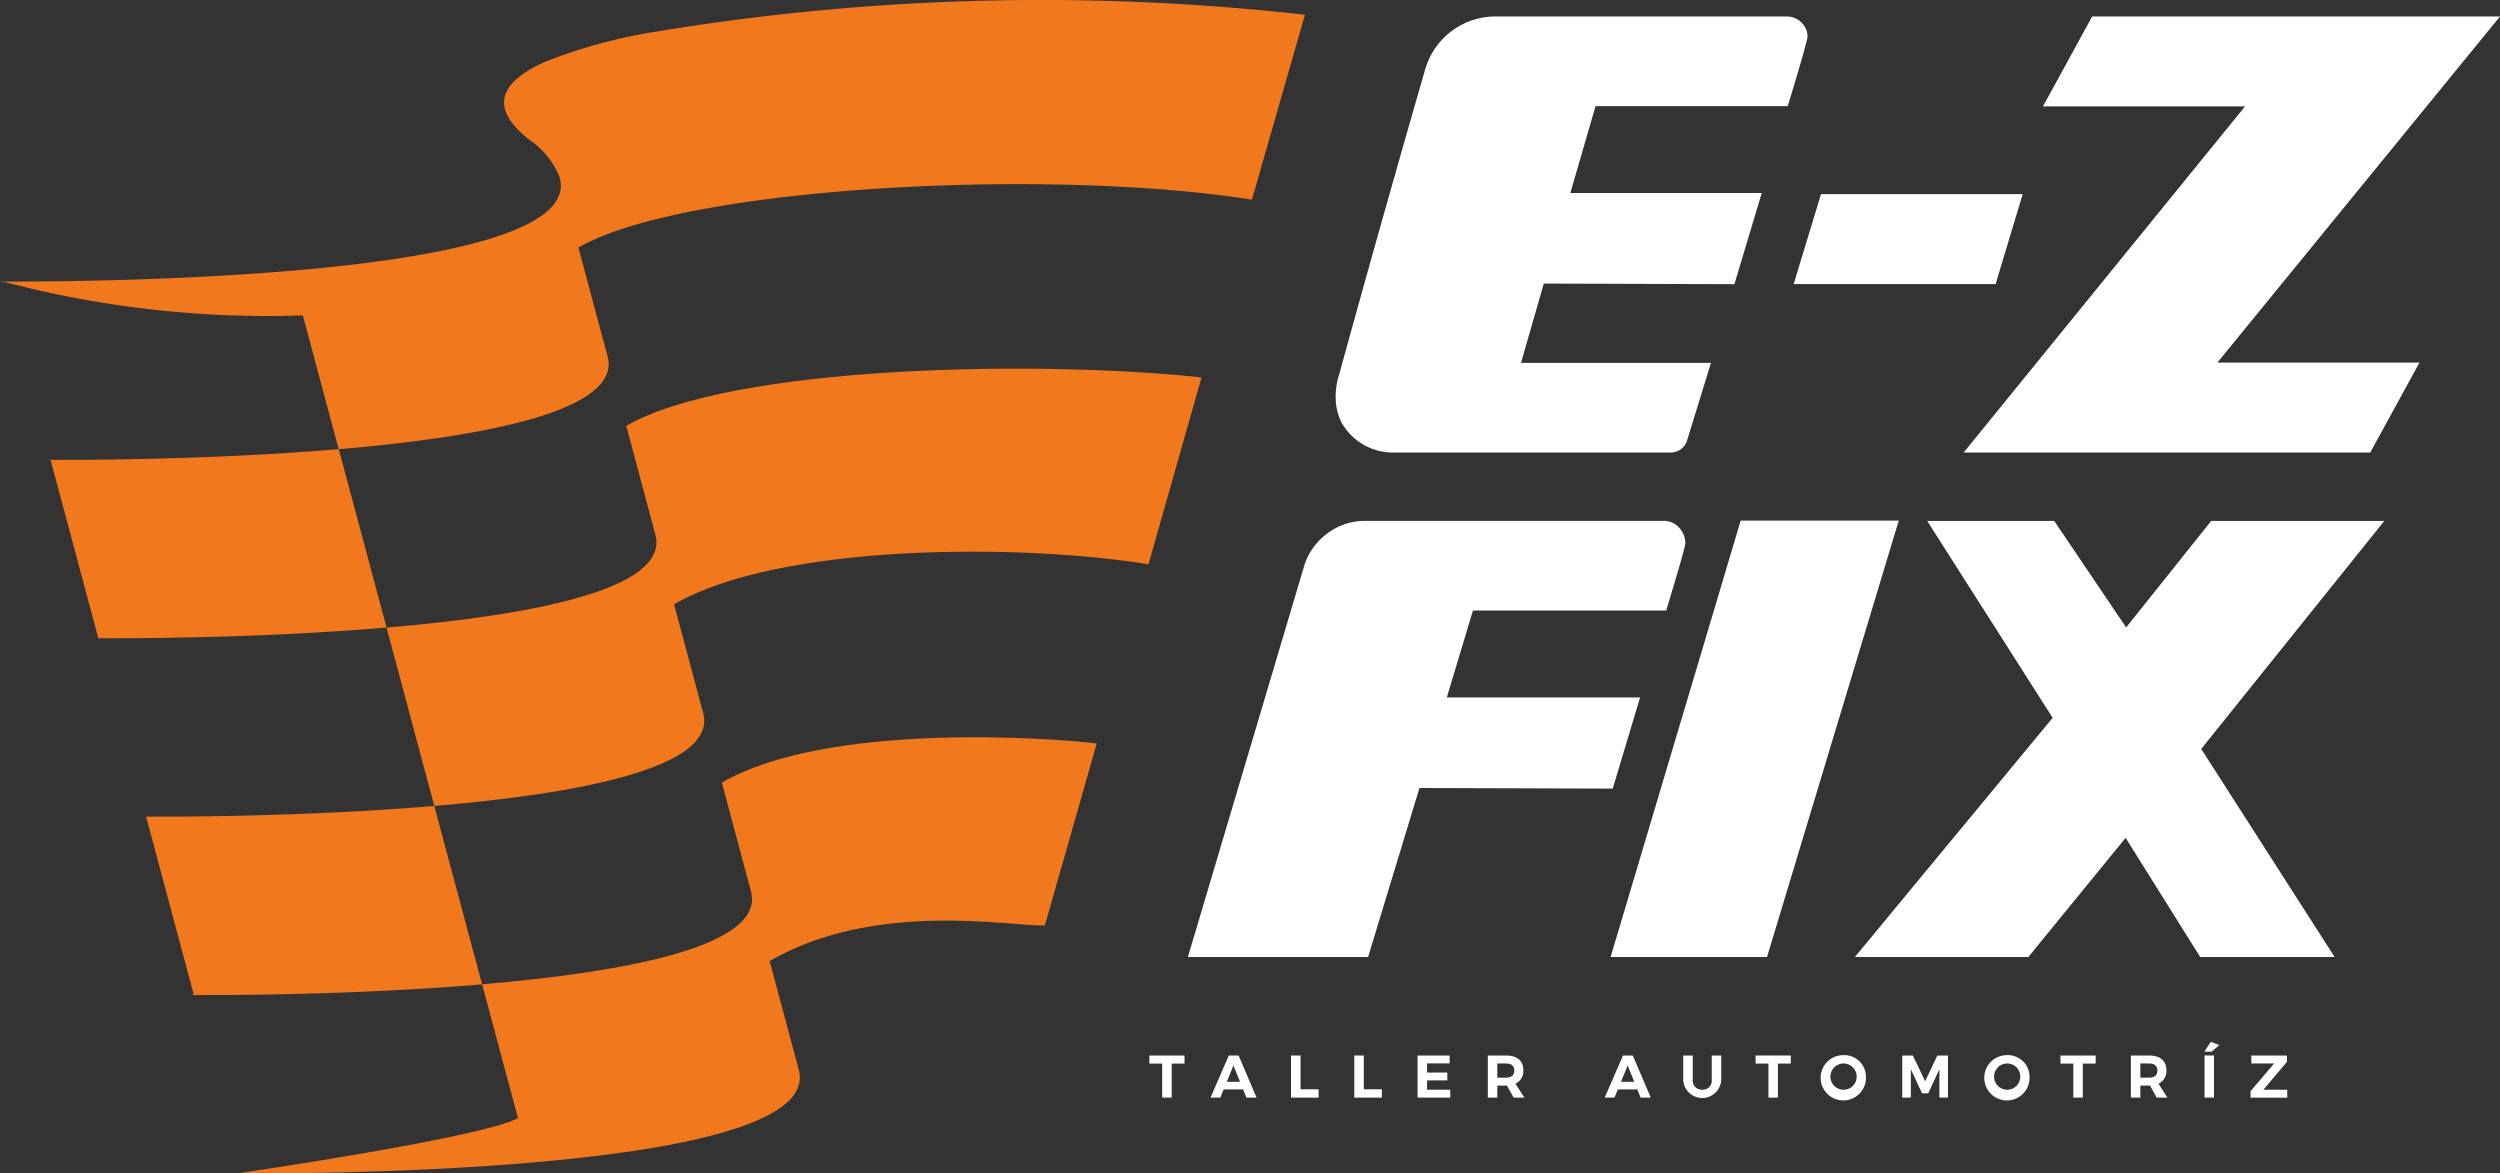 <?xml version="1.0" encoding="UTF-8"?>
<!DOCTYPE svg PUBLIC '-//W3C//DTD SVG 1.0//EN'
          'http://www.w3.org/TR/2001/REC-SVG-20010904/DTD/svg10.dtd'>
<svg data-name="Grupo 7073" height="65.751" viewBox="0 0 140.077 65.751" width="140.077" xmlns="http://www.w3.org/2000/svg" xmlns:xlink="http://www.w3.org/1999/xlink"
><rect x="0" y="0" width="140.077" height="65.751" fill="#333333" stroke="none"/><defs
  ><clipPath id="a"
    ><path d="M0 0H140.077V65.751H0z" data-name="Rectángulo 320" fill="none"
    /></clipPath
  ></defs
  ><path d="M66.371,59.141v.452H65.65V61.5h-.532V59.593H64.4v-.452Z" data-name="Trazado 4320" fill="#fff"
  /><path d="M69.653,61.041H68.561l-.185.458h-.549l1.024-2.358H69.4L70.407,61.5h-.569Zm-.172-.428L69.11,59.7l-.374.916Z" data-name="Trazado 4321" fill="#fff"
  /><path d="M72.87,59.141v1.893h1.011V61.5H72.338V59.141Z" data-name="Trazado 4322" fill="#fff"
  /><path d="M76.415,59.141v1.893h1.011V61.5H75.883V59.141Z" data-name="Trazado 4323" fill="#fff"
  /><path d="M81.223,59.141v.442H79.96v.512h1.135v.441H79.96v.522h1.3V61.5H79.427V59.141Z" data-name="Trazado 4324" fill="#fff"
  /><g data-name="Grupo 7072"
  ><g clip-path="url(#a)" data-name="Grupo 7071"
    ><path d="M84.811,61.5l-.374-.673h-.542V61.5h-.532V59.141h1.024c.616,0,.967.3.967.819a.777.777,0,0,1-.442.761l.5.778Zm-.916-1.118h.492c.293,0,.461-.135.461-.4s-.168-.394-.461-.394h-.492Z" data-name="Trazado 4325" fill="#fff"
      /><path d="M91.739,61.041H90.647l-.185.458h-.549l1.024-2.358h.549L92.493,61.5h-.569Zm-.172-.428L91.2,59.7l-.374.916Z" data-name="Trazado 4326" fill="#fff"
      /><path d="M95.384,61.058a.5.5,0,0,0,.526-.546V59.141h.532v1.371a1.066,1.066,0,0,1-2.129,0V59.141h.532v1.371a.509.509,0,0,0,.539.546" data-name="Trazado 4327" fill="#fff"
      /><path d="M100.34,59.141v.452h-.721V61.5h-.532V59.593h-.718v-.452Z" data-name="Trazado 4328" fill="#fff"
      /><path d="M104.549,60.32a1.269,1.269,0,1,1-1.267-1.2,1.213,1.213,0,0,1,1.267,1.2m-1.988,0a.734.734,0,0,0,.728.738.735.735,0,1,0-.728-.738" data-name="Trazado 4329" fill="#fff"
      /><path d="M107.18,59.141l.687,1.442.684-1.442h.593V61.5h-.478V59.909l-.627,1.351h-.347l-.627-1.351V61.5h-.481V59.141Z" data-name="Trazado 4330" fill="#fff"
      /><path d="M113.716,60.32a1.269,1.269,0,1,1-1.267-1.2,1.213,1.213,0,0,1,1.267,1.2m-1.987,0a.734.734,0,0,0,.727.738.735.735,0,1,0-.727-.738" data-name="Trazado 4331" fill="#fff"
      /><path d="M117.423,59.141v.452H116.7V61.5h-.532V59.593h-.718v-.452Z" data-name="Trazado 4332" fill="#fff"
      /><path d="M120.842,61.5l-.374-.673h-.542V61.5h-.532V59.141h1.024c.616,0,.967.3.967.819a.777.777,0,0,1-.442.761l.5.778Zm-.916-1.118h.492c.293,0,.461-.135.461-.4s-.168-.394-.461-.394h-.492Z" data-name="Trazado 4333" fill="#fff"
      /><path d="M124.353,58.555l-.428.37h-.411l.358-.549Zm-.3,2.944h-.532V59.14h.532Z" data-name="Trazado 4334" fill="#fff"
      /><path d="M128.137,59.141V59.5l-1.317,1.557h1.337l0,.445H126.1v-.361l1.321-1.553h-1.277v-.445Z" data-name="Trazado 4335" fill="#fff"
      /><path d="M0,15.77H.15l-.01-.039Z" data-name="Trazado 4336" fill="#f1781d"
      /><path d="M2.678,25.765h.15l-.01-.039Z" data-name="Trazado 4337" fill="#f1781d"
      /><path d="M24.335,45.159c8.019-.681,15.831-2.125,15.073-5.176l-.022-.082-.636-2.374-.983-3.668c5.9-3.412,19.354-3.415,26.584-2.243l2.972-10.469c-9.058-.978-26.335-.695-32.234,2.716l.983,3.668.636,2.375.022.081c.758,3.052-7.054,4.5-15.073,5.176l1.735,6.479Z" data-name="Trazado 4338" fill="#f1781d"
      /><path d="M29.022,62.651c-2.112,1.113-15.49,3.059-15.49,3.059l-.14.038h.15c1.136.007,8.728.031,16.15-.6,8.019-.681,15.83-2.125,15.073-5.176l-.023-.082-.636-2.374-.982-3.668c5.9-3.412,13.451-1.947,15.42-1.989l2.906-10.2c-2.555-.32-15.1-1.222-21.005,2.19l.983,3.668.636,2.374.022.082c.758,3.051-7.054,4.5-15.073,5.176l1.736,6.479Z" data-name="Trazado 4339" fill="#f1781d"
      /><path d="M36.907,1.749a29.557,29.557,0,0,0-6.314,1.692,8.737,8.737,0,0,0-.861.431C27.946,4.905,27.591,6.2,29.65,7.825a4.6,4.6,0,0,1,1.7,2.089l.023.082c.757,3.052-7.054,4.5-15.074,5.176-7.421.63-15.013.607-16.149.6a57.943,57.943,0,0,0,16.819,1.9l1.066,3.98.943,3.517c8.019-.681,15.831-2.125,15.073-5.176l-.022-.082-.636-2.374-.983-3.668c5.9-3.412,26.289-4.493,37.736-2.682L73.117.826a132.3,132.3,0,0,0-36.21.923" data-name="Trazado 4340" fill="#f1781d"
      /><path d="M5.5,35.723l.01.039c1.136.007,8.728.031,16.15-.6l-.943-3.517-1.736-6.479c-7.422.63-15.013.607-16.149.6Z" data-name="Trazado 4341" fill="#f1781d"
      /><path d="M10.853,55.715l-.14.038h.15c1.136.007,8.728.031,16.15-.6l-.943-3.517-1.736-6.479c-7.422.63-15.013.607-16.149.6Z" data-name="Trazado 4342" fill="#f1781d"
      /><path d="M78.058,25.356a3.3,3.3,0,0,1-2.912-1.72,3.19,3.19,0,0,1-.306-1.311,4.032,4.032,0,0,1,.2-1.362q2.274-8.275,4.8-17.027a4.1,4.1,0,0,1,4-3.014h16.261a1.169,1.169,0,0,1,.954.477,1.041,1.041,0,0,1,.221.664c0,.136-.358,1.43-1.107,3.882H89.4l-1.413,4.87H98.712L97.18,15.923,86.5,15.889l-1.277,4.444H95.868l-1.345,4.359a.957.957,0,0,1-.936.664Z" data-name="Trazado 4343" fill="#fff"
      /><path d="M100.5,15.918l1.532-5.04h11.3l-1.515,5.04Z" data-name="Trazado 4344" fill="#fff"
      /><path d="M110.024,25.356,125.791,5.962H114.468l2.758-5.04h22.851L124.242,20.316h11.323l-2.759,5.04Z" data-name="Trazado 4345" fill="#fff"
      /><path d="M66.559,53.62l6.5-21.863A3.535,3.535,0,0,1,74.357,29.9a3.477,3.477,0,0,1,2.163-.715H93.155a1.177,1.177,0,0,1,1.022.494,1.3,1.3,0,0,1,.255.766c0,.136-.357,1.4-1.072,3.763H82.53l-1.464,4.87H91.895l-1.532,5.108-10.829-.034L76.656,53.62Z" data-name="Trazado 4346" fill="#fff"
      /><path d="M90.244,53.62l7.288-24.451h8.857L99.009,53.62Z" data-name="Trazado 4347" fill="#fff"
      /><path d="M123.276,53.62,119.1,46.945l-5.448,6.675h-9.721l11.08-13.4-7.029-11.031H115.1l4.03,5.966,4.763-5.966h9.7L123.337,41.964,130.81,53.62Z" data-name="Trazado 4348" fill="#fff"
    /></g
  ></g
></svg
>
